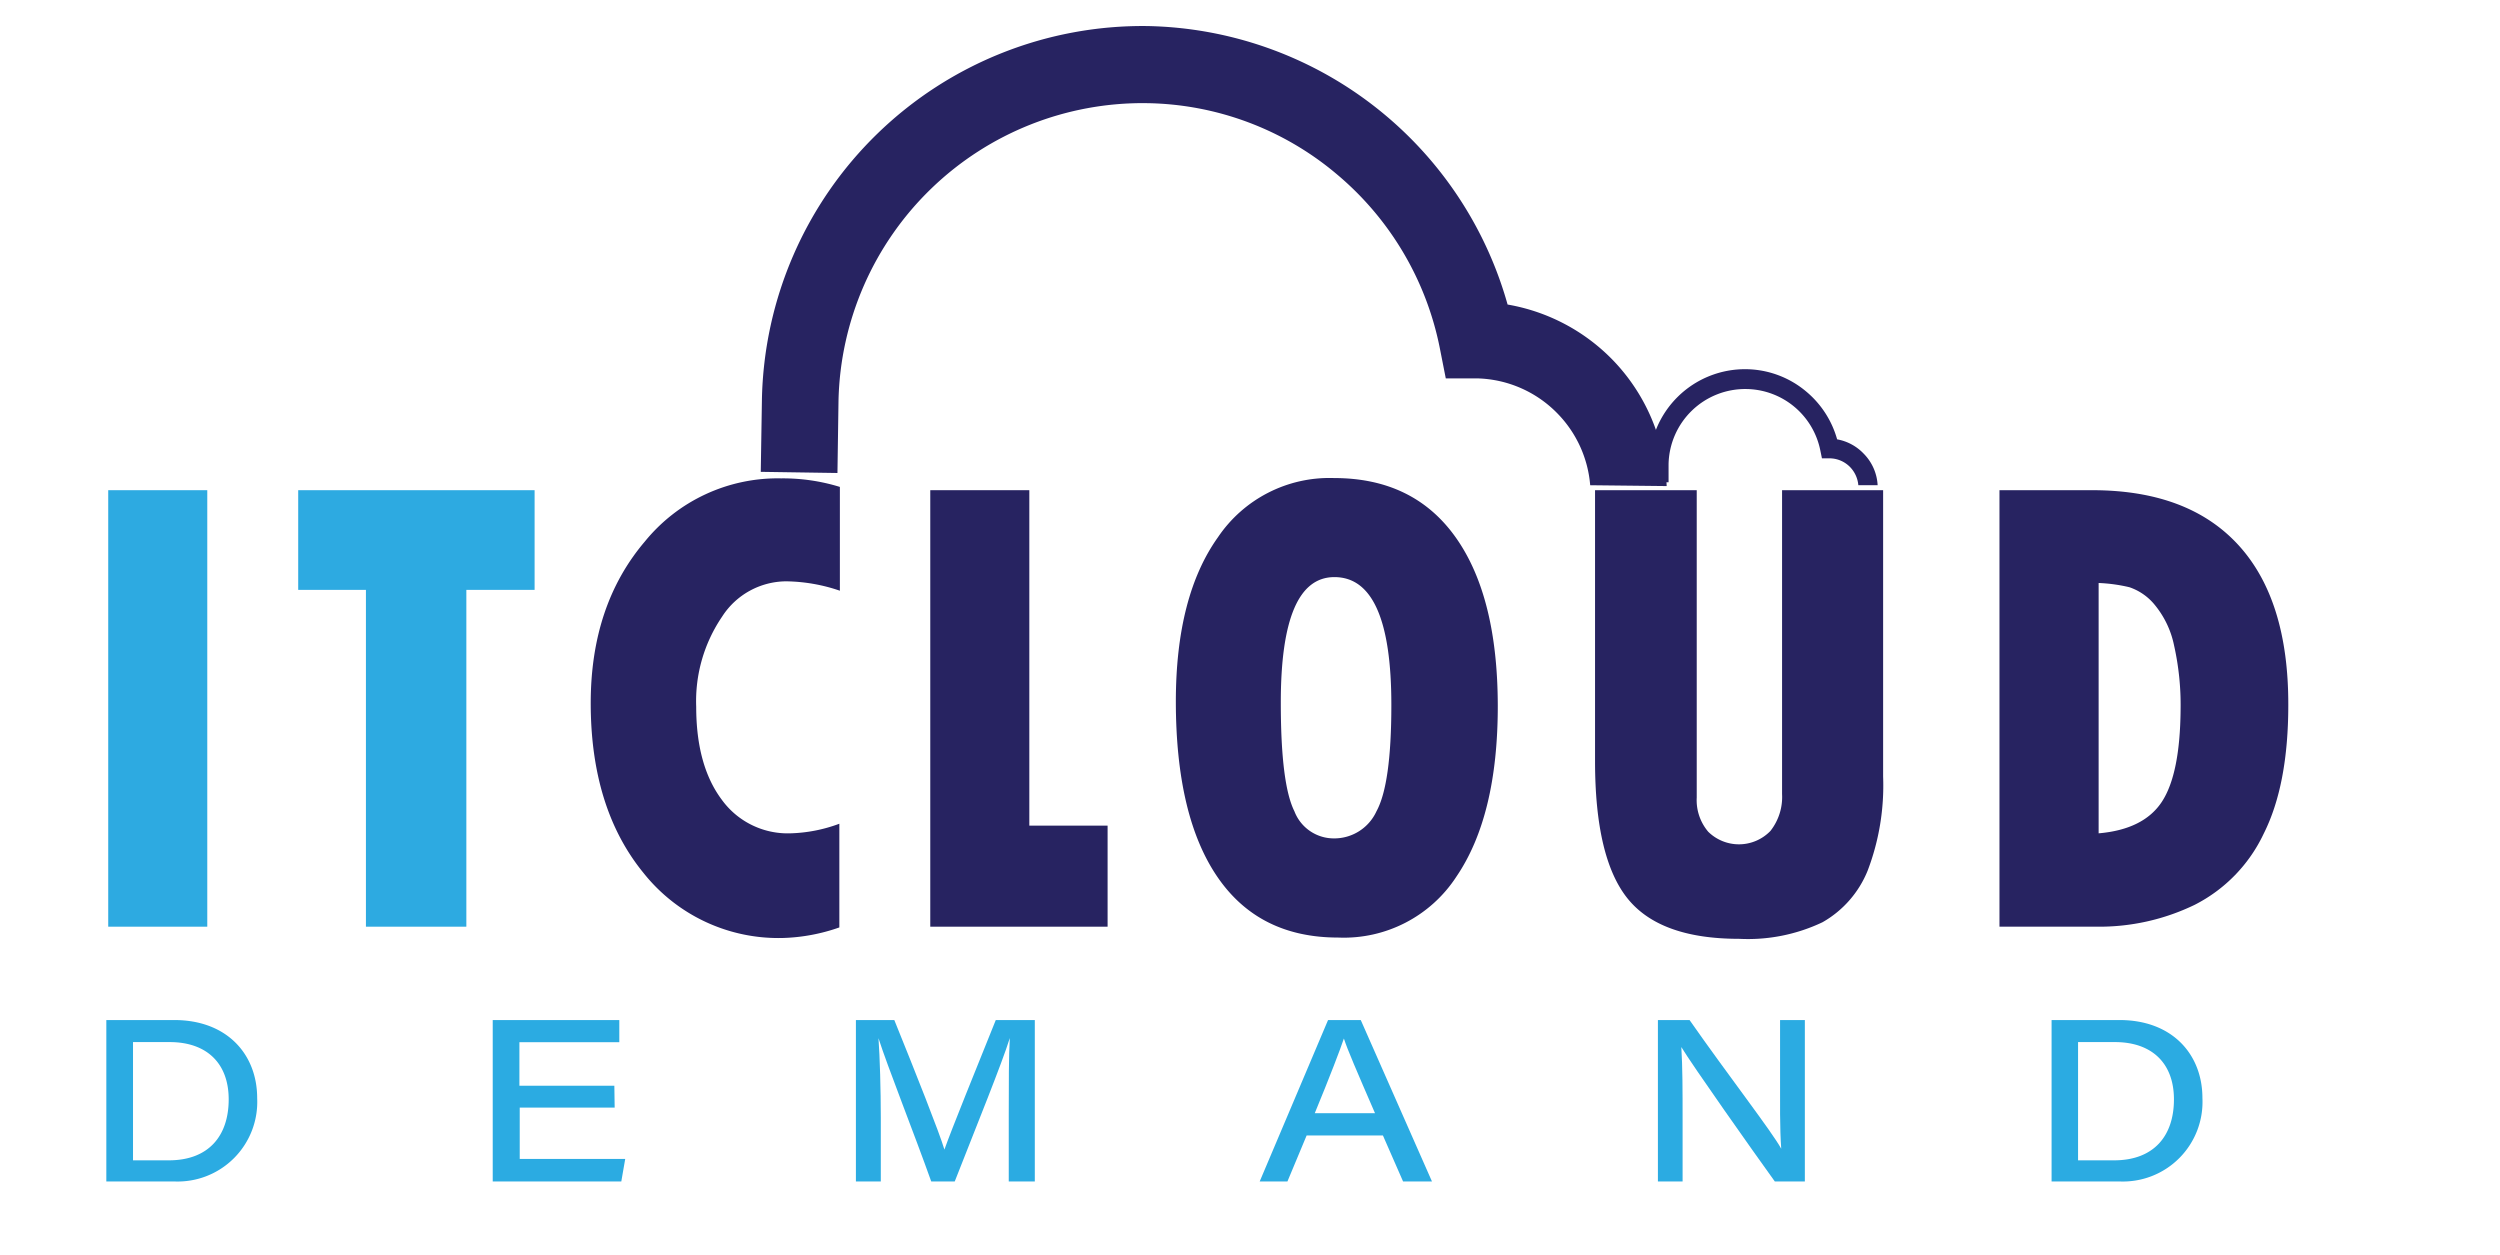 <svg id="Layer_1" data-name="Layer 1" xmlns="http://www.w3.org/2000/svg" viewBox="0 0 237 119"><defs><style>.cls-1{fill:#2daae1;}.cls-2{fill:#272361;}.cls-3{fill:#2babe2;}</style></defs><title>IT cloud-01-01</title><path class="cls-1" d="M10.26,46.47h9.39V87.85H10.26Z"/><path class="cls-1" d="M28.27,46.47H50.68v9.45H44.21V87.85H34.69V55.92H28.27Z"/><path class="cls-2" d="M79.57,78.09v9.83a17.56,17.56,0,0,1-5.33,1A16.34,16.34,0,0,1,61,82.75Q56,76.63,56,66.65q0-9.27,5.12-15.3a16.23,16.23,0,0,1,12.92-6,18.26,18.26,0,0,1,5.58.81V56a16.29,16.29,0,0,0-5.08-.89,7.26,7.26,0,0,0-6.08,3.34A14.25,14.25,0,0,0,66,67q0,5.58,2.43,8.82A7.72,7.72,0,0,0,74.92,79,14.36,14.36,0,0,0,79.57,78.09Z"/><path class="cls-2" d="M88.19,46.47h9.39v31.8H105v9.58H88.19Z"/><path class="cls-2" d="M126.85,88.88q-7.51,0-11.44-5.75t-3.94-16.61q0-10,4-15.6a12.75,12.75,0,0,1,11-5.6q7.53,0,11.52,5.61t4,16q0,10.41-3.92,16.17A12.73,12.73,0,0,1,126.85,88.88Zm-.35-34.17q-5.09,0-5.08,11.94,0,7.68,1.29,10.26a4,4,0,0,0,3.73,2.57,4.4,4.4,0,0,0,4.05-2.57c.94-1.72,1.41-5.07,1.41-10.08Q131.9,54.71,126.5,54.71Z"/><path class="cls-2" d="M151.21,46.47h9.64V75.61a4.62,4.62,0,0,0,1.09,3.24,4.15,4.15,0,0,0,5.9-.08,5.2,5.2,0,0,0,1.1-3.5V46.47h9.58V73.62a22.65,22.65,0,0,1-1.46,8.9,9.87,9.87,0,0,1-4.29,4.91A16.47,16.47,0,0,1,164.85,89q-7.5,0-10.57-3.84t-3.07-13Z"/><path class="cls-2" d="M189.55,46.47h8.78q9.1,0,13.86,5.19t4.74,15.17q0,7.58-2.34,12.22a14.49,14.49,0,0,1-6.54,6.73,20.74,20.74,0,0,1-9.29,2.07h-9.21Zm9.4,8.8V79q4.28-.37,6-3t1.77-8.73a25.77,25.77,0,0,0-.62-6.09,8.82,8.82,0,0,0-1.84-3.85,5.28,5.28,0,0,0-2.39-1.66A15.14,15.14,0,0,0,199,55.27Z"/><path class="cls-3" d="M10.08,96.7h6.44c5,0,7.86,3.25,7.86,7.4a7.55,7.55,0,0,1-7.91,7.9H10.08ZM12.61,110H16c3.8,0,5.68-2.34,5.68-5.78s-2.1-5.41-5.54-5.43H12.61Z"/><path class="cls-3" d="M58.27,105h-9v4.87h10L58.9,112H46.71V96.7h12v2.1H49.24v4.13h9Z"/><path class="cls-3" d="M95.63,105.58c0-2.81,0-5.56.1-7.17h0c-.76,2.43-3.12,8.24-5.22,13.59H88.28c-1.58-4.44-4.18-11-5-13.58h0c.13,1.76.22,4.93.22,7.52V112H81.14V96.7h3.64c2,4.94,4.29,10.71,4.75,12.28h0c.71-2,3-7.63,4.87-12.28H98.1V112H95.63Z"/><path class="cls-3" d="M123.87,107.64,122.05,112h-2.63l6.48-15.3H129l6.75,15.3h-2.74l-1.91-4.36Zm6.48-2.11c-1.76-4.06-2.6-6-2.95-7.08h0c-.33,1-1.32,3.59-2.76,7.08Z"/><path class="cls-3" d="M157.17,112V96.7h3c3.64,5.21,7.8,10.57,8.69,12.2h0c-.14-1.9-.11-4.42-.11-6.91V96.7h2.35V112h-2.85c-2.07-2.87-7.81-11-8.86-12.74h0c.12,1.95.12,4.12.12,6.83V112Z"/><path class="cls-3" d="M194.49,96.7h6.44c5,0,7.86,3.25,7.86,7.4a7.55,7.55,0,0,1-7.91,7.9h-6.39ZM197,110h3.41c3.8,0,5.68-2.34,5.68-5.78s-2.1-5.41-5.54-5.43H197Z"/><path class="cls-2" d="M108.78,2.47h0a36.18,36.18,0,0,1,34.14,26.4,18.22,18.22,0,0,1,10,5.29h0A18.23,18.23,0,0,1,158,46.08L150.75,46a11,11,0,0,0-3.06-6.76h0A11,11,0,0,0,140,35.87h0l-2.94,0-.57-2.89a28.84,28.84,0,0,0-9.84-16.53,28.52,28.52,0,0,0-17.93-6.67h0A28.84,28.84,0,0,0,79.49,38l-.1,6.84-7.27-.11.11-6.84A36.11,36.11,0,0,1,108.78,2.47Z"/><path class="cls-2" d="M165.56,35h0a9,9,0,0,1,5.66,2.11,9.09,9.09,0,0,1,2.94,4.54A4.59,4.59,0,0,1,176.67,43h0A4.6,4.6,0,0,1,178,46l-1.83,0a2.82,2.82,0,0,0-.77-1.71h0a2.74,2.74,0,0,0-1.94-.84h-.74l-.15-.73a7.25,7.25,0,0,0-7-5.84h0A7.27,7.27,0,0,0,158.18,44l0,1.72-1.83,0,0-1.72A9.08,9.08,0,0,1,165.56,35Z"/></svg>
